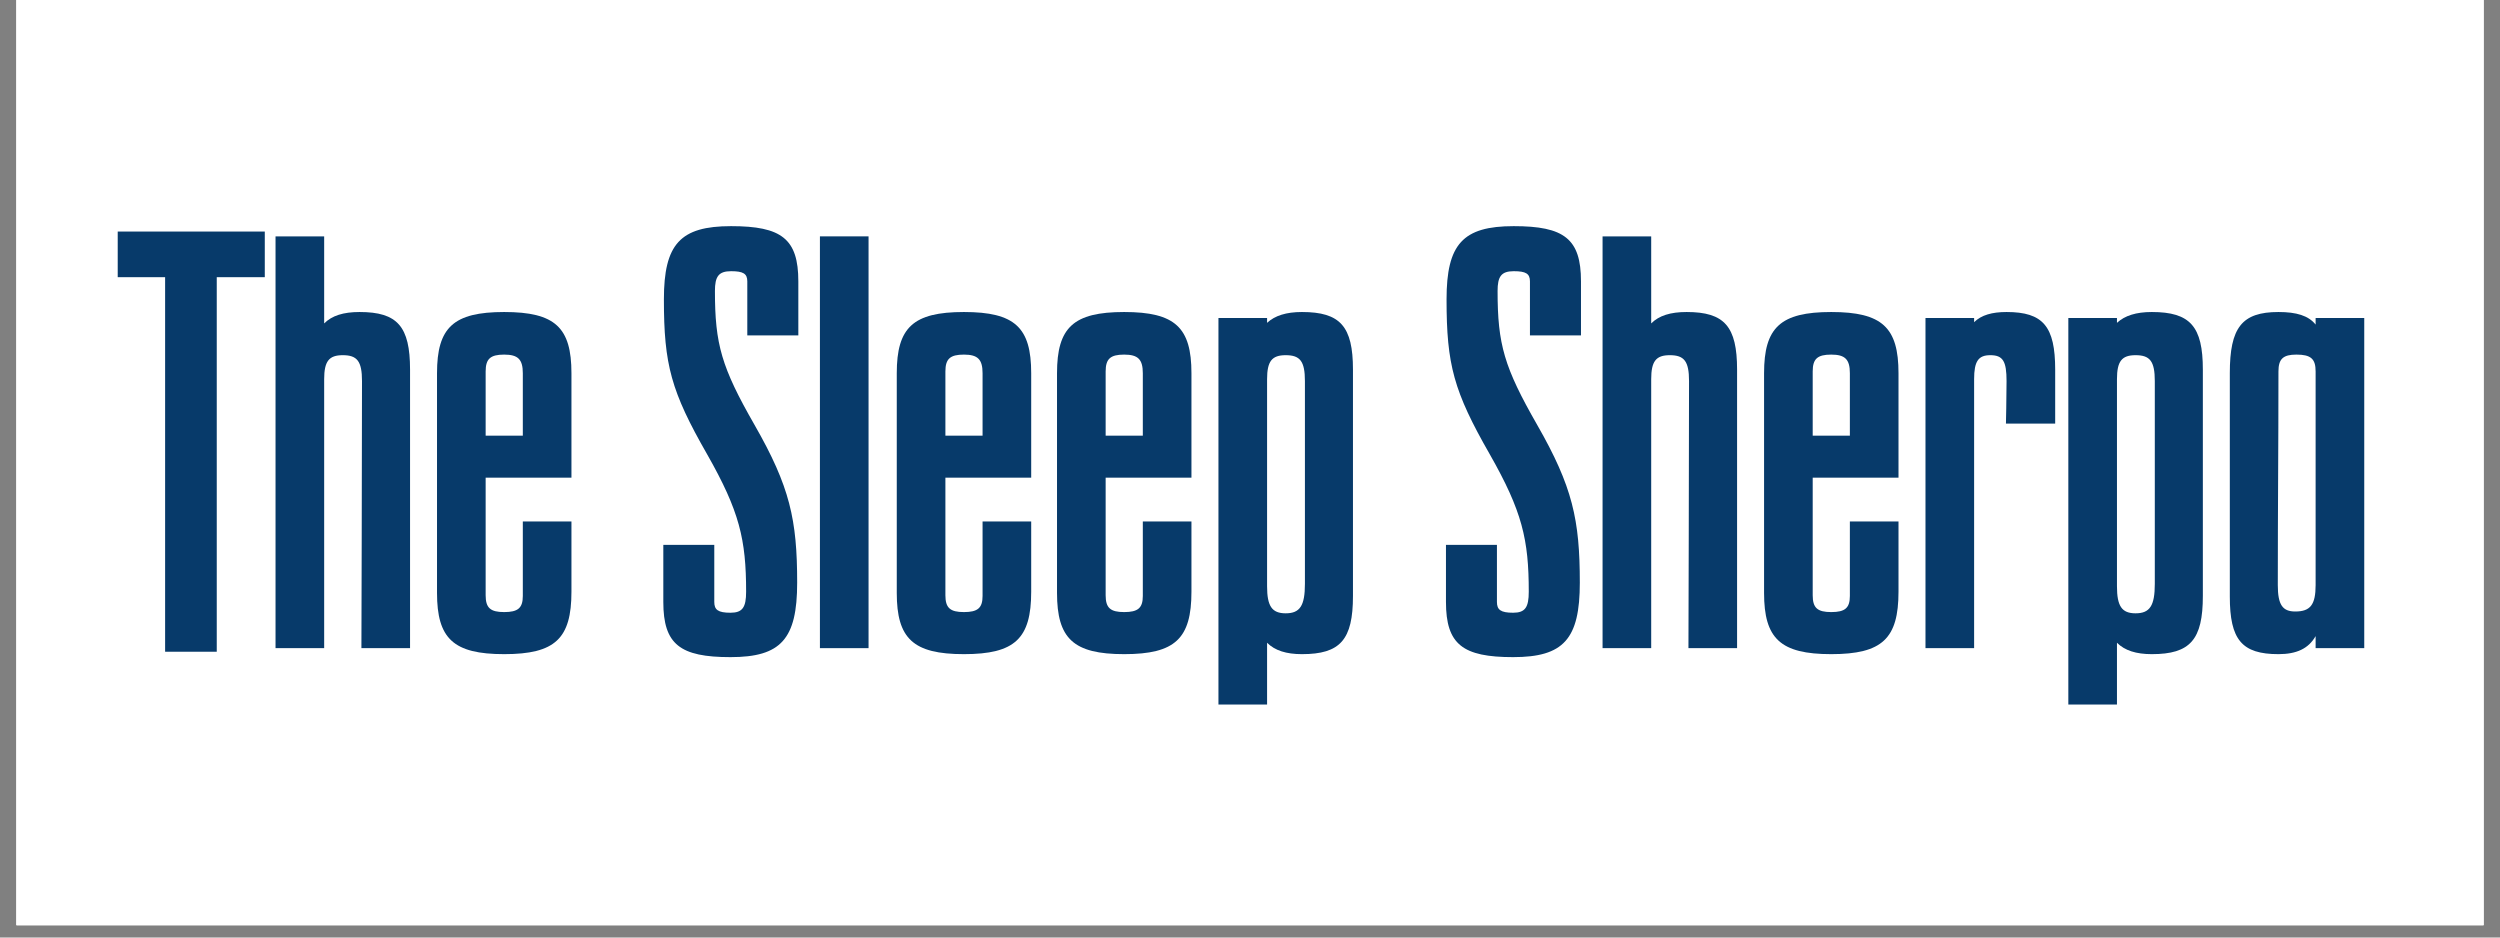 <svg xmlns="http://www.w3.org/2000/svg" xmlns:xlink="http://www.w3.org/1999/xlink" width="200" zoomAndPan="magnify" viewBox="0 0 150 56.25" height="75" preserveAspectRatio="xMidYMid meet" version="1.0"><rect x="0" y="0" width="150" height="56.25" fill="#808080" stroke="none"/><defs><g/><clipPath id="id1"><path d="M 0.988 0 L 149.012 0 L 149.012 55.512 L 0.988 55.512 Z M 0.988 0 " clip-rule="nonzero"/></clipPath></defs><g clip-path="url(#id1)"><path fill="#ffffff" d="M 0.988 0 L 149.012 0 L 149.012 62.91 L 0.988 62.91 Z M 0.988 0 " fill-opacity="1" fill-rule="nonzero"/><path fill="#ffffff" d="M 0.988 0 L 149.012 0 L 149.012 55.512 L 0.988 55.512 Z M 0.988 0 " fill-opacity="1" fill-rule="nonzero"/><path fill="#ffffff" d="M 0.988 0 L 149.012 0 L 149.012 55.512 L 0.988 55.512 Z M 0.988 0 " fill-opacity="1" fill-rule="nonzero"/></g><g fill="#073a6a" fill-opacity="1"><g transform="translate(7.278, 39.104)"><g><path d="M 5.727 -22.473 L 8.609 -22.473 L 8.609 -25.211 L -0.215 -25.211 L -0.215 -22.473 L 2.629 -22.473 L 2.629 0 L 5.727 0 Z M 5.727 -22.473 "/></g></g></g><g fill="#073a6a" fill-opacity="1"><g transform="translate(15.669, 39.104)"><g><path d="M 8.934 -0.215 L 8.934 -16.926 C 8.934 -19.52 8.176 -20.383 5.906 -20.383 C 4.934 -20.383 4.25 -20.168 3.781 -19.699 L 3.781 -24.922 L 0.863 -24.922 L 0.863 -0.215 L 3.781 -0.215 L 3.781 -16.352 C 3.781 -17.43 4.07 -17.793 4.898 -17.793 C 5.762 -17.793 6.051 -17.43 6.051 -16.242 C 6.051 -10.59 6.016 -1.691 6.016 -0.289 L 6.016 -0.215 Z M 8.934 -0.215 "/></g></g></g><g fill="#073a6a" fill-opacity="1"><g transform="translate(25.428, 39.104)"><g><path d="M 8.859 -7.816 L 5.941 -7.816 L 5.941 -3.348 C 5.941 -2.629 5.656 -2.379 4.824 -2.379 C 3.996 -2.379 3.711 -2.629 3.711 -3.387 L 3.711 -10.445 L 8.859 -10.445 L 8.859 -16.711 C 8.859 -19.449 7.887 -20.383 4.824 -20.383 C 1.766 -20.383 0.793 -19.449 0.793 -16.711 L 0.793 -3.531 C 0.793 -0.793 1.766 0.145 4.824 0.145 C 7.887 0.145 8.859 -0.793 8.859 -3.602 Z M 5.941 -12.965 L 3.711 -12.965 L 3.711 -16.82 C 3.711 -17.574 3.996 -17.828 4.824 -17.828 C 5.656 -17.828 5.941 -17.539 5.941 -16.711 Z M 5.941 -12.965 "/></g></g></g><g fill="#073a6a" fill-opacity="1"><g transform="translate(35.043, 39.104)"><g/></g></g><g fill="#073a6a" fill-opacity="1"><g transform="translate(39.365, 39.104)"><g><path d="M 4.465 0.324 C 7.492 0.324 8.465 -0.758 8.465 -4.141 C 8.465 -7.922 8.031 -9.902 5.906 -13.613 C 3.926 -17.07 3.531 -18.441 3.531 -21.645 C 3.531 -22.508 3.746 -22.832 4.5 -22.832 C 5.223 -22.832 5.473 -22.688 5.473 -22.223 L 5.473 -18.98 L 8.535 -18.98 L 8.535 -22.223 C 8.535 -24.777 7.527 -25.535 4.5 -25.535 C 1.441 -25.535 0.469 -24.453 0.469 -21.141 C 0.469 -17.215 0.898 -15.629 3.062 -11.848 C 5.008 -8.426 5.402 -6.734 5.402 -3.602 C 5.402 -2.664 5.188 -2.34 4.465 -2.34 C 3.711 -2.34 3.492 -2.52 3.492 -2.988 L 3.492 -6.41 L 0.434 -6.41 L 0.434 -2.988 C 0.434 -0.434 1.441 0.324 4.465 0.324 Z M 4.465 0.324 "/></g></g></g><g fill="#073a6a" fill-opacity="1"><g transform="translate(48.332, 39.104)"><g><path d="M 3.781 -24.922 L 0.863 -24.922 L 0.863 -0.215 L 3.781 -0.215 Z M 3.781 -24.922 "/></g></g></g><g fill="#073a6a" fill-opacity="1"><g transform="translate(53.013, 39.104)"><g><path d="M 8.859 -7.816 L 5.941 -7.816 L 5.941 -3.348 C 5.941 -2.629 5.656 -2.379 4.824 -2.379 C 3.996 -2.379 3.711 -2.629 3.711 -3.387 L 3.711 -10.445 L 8.859 -10.445 L 8.859 -16.711 C 8.859 -19.449 7.887 -20.383 4.824 -20.383 C 1.766 -20.383 0.793 -19.449 0.793 -16.711 L 0.793 -3.531 C 0.793 -0.793 1.766 0.145 4.824 0.145 C 7.887 0.145 8.859 -0.793 8.859 -3.602 Z M 5.941 -12.965 L 3.711 -12.965 L 3.711 -16.82 C 3.711 -17.574 3.996 -17.828 4.824 -17.828 C 5.656 -17.828 5.941 -17.539 5.941 -16.711 Z M 5.941 -12.965 "/></g></g></g><g fill="#073a6a" fill-opacity="1"><g transform="translate(62.628, 39.104)"><g><path d="M 8.859 -7.816 L 5.941 -7.816 L 5.941 -3.348 C 5.941 -2.629 5.656 -2.379 4.824 -2.379 C 3.996 -2.379 3.711 -2.629 3.711 -3.387 L 3.711 -10.445 L 8.859 -10.445 L 8.859 -16.711 C 8.859 -19.449 7.887 -20.383 4.824 -20.383 C 1.766 -20.383 0.793 -19.449 0.793 -16.711 L 0.793 -3.531 C 0.793 -0.793 1.766 0.145 4.824 0.145 C 7.887 0.145 8.859 -0.793 8.859 -3.602 Z M 5.941 -12.965 L 3.711 -12.965 L 3.711 -16.82 C 3.711 -17.574 3.996 -17.828 4.824 -17.828 C 5.656 -17.828 5.941 -17.539 5.941 -16.711 Z M 5.941 -12.965 "/></g></g></g><g fill="#073a6a" fill-opacity="1"><g transform="translate(72.244, 39.104)"><g><path d="M 3.781 -0.539 C 4.25 -0.07 4.934 0.145 5.871 0.145 C 8.176 0.145 8.934 -0.719 8.934 -3.348 L 8.934 -16.926 C 8.934 -19.52 8.176 -20.383 5.871 -20.383 C 4.934 -20.383 4.25 -20.168 3.781 -19.734 L 3.781 -20.023 L 0.863 -20.023 L 0.863 3.168 L 3.781 3.168 Z M 3.781 -16.352 C 3.781 -17.43 4.07 -17.793 4.898 -17.793 C 5.762 -17.793 6.051 -17.43 6.051 -16.242 L 6.051 -4.07 C 6.051 -2.773 5.762 -2.305 4.898 -2.305 C 4.07 -2.305 3.781 -2.738 3.781 -3.926 Z M 3.781 -16.352 "/></g></g></g><g fill="#073a6a" fill-opacity="1"><g transform="translate(82.003, 39.104)"><g/></g></g><g fill="#073a6a" fill-opacity="1"><g transform="translate(86.324, 39.104)"><g><path d="M 4.465 0.324 C 7.492 0.324 8.465 -0.758 8.465 -4.141 C 8.465 -7.922 8.031 -9.902 5.906 -13.613 C 3.926 -17.07 3.531 -18.441 3.531 -21.645 C 3.531 -22.508 3.746 -22.832 4.5 -22.832 C 5.223 -22.832 5.473 -22.688 5.473 -22.223 L 5.473 -18.98 L 8.535 -18.98 L 8.535 -22.223 C 8.535 -24.777 7.527 -25.535 4.5 -25.535 C 1.441 -25.535 0.469 -24.453 0.469 -21.141 C 0.469 -17.215 0.898 -15.629 3.062 -11.848 C 5.008 -8.426 5.402 -6.734 5.402 -3.602 C 5.402 -2.664 5.188 -2.34 4.465 -2.34 C 3.711 -2.34 3.492 -2.52 3.492 -2.988 L 3.492 -6.41 L 0.434 -6.41 L 0.434 -2.988 C 0.434 -0.434 1.441 0.324 4.465 0.324 Z M 4.465 0.324 "/></g></g></g><g fill="#073a6a" fill-opacity="1"><g transform="translate(95.291, 39.104)"><g><path d="M 8.934 -0.215 L 8.934 -16.926 C 8.934 -19.52 8.176 -20.383 5.906 -20.383 C 4.934 -20.383 4.25 -20.168 3.781 -19.699 L 3.781 -24.922 L 0.863 -24.922 L 0.863 -0.215 L 3.781 -0.215 L 3.781 -16.352 C 3.781 -17.43 4.07 -17.793 4.898 -17.793 C 5.762 -17.793 6.051 -17.43 6.051 -16.242 C 6.051 -10.59 6.016 -1.691 6.016 -0.289 L 6.016 -0.215 Z M 8.934 -0.215 "/></g></g></g><g fill="#073a6a" fill-opacity="1"><g transform="translate(105.051, 39.104)"><g><path d="M 8.859 -7.816 L 5.941 -7.816 L 5.941 -3.348 C 5.941 -2.629 5.656 -2.379 4.824 -2.379 C 3.996 -2.379 3.711 -2.629 3.711 -3.387 L 3.711 -10.445 L 8.859 -10.445 L 8.859 -16.711 C 8.859 -19.449 7.887 -20.383 4.824 -20.383 C 1.766 -20.383 0.793 -19.449 0.793 -16.711 L 0.793 -3.531 C 0.793 -0.793 1.766 0.145 4.824 0.145 C 7.887 0.145 8.859 -0.793 8.859 -3.602 Z M 5.941 -12.965 L 3.711 -12.965 L 3.711 -16.82 C 3.711 -17.574 3.996 -17.828 4.824 -17.828 C 5.656 -17.828 5.941 -17.539 5.941 -16.711 Z M 5.941 -12.965 "/></g></g></g><g fill="#073a6a" fill-opacity="1"><g transform="translate(114.666, 39.104)"><g><path d="M 8.645 -13.688 L 8.645 -16.926 C 8.645 -19.52 7.922 -20.383 5.727 -20.383 C 4.863 -20.383 4.215 -20.203 3.781 -19.773 L 3.781 -20.023 L 0.863 -20.023 L 0.863 -0.215 L 3.781 -0.215 L 3.781 -16.352 C 3.781 -17.43 4.035 -17.793 4.754 -17.793 C 5.512 -17.793 5.727 -17.43 5.727 -16.242 C 5.727 -15.27 5.691 -13.688 5.691 -13.688 Z M 8.645 -13.688 "/></g></g></g><g fill="#073a6a" fill-opacity="1"><g transform="translate(123.237, 39.104)"><g><path d="M 3.781 -0.539 C 4.25 -0.07 4.934 0.145 5.871 0.145 C 8.176 0.145 8.934 -0.719 8.934 -3.348 L 8.934 -16.926 C 8.934 -19.52 8.176 -20.383 5.871 -20.383 C 4.934 -20.383 4.25 -20.168 3.781 -19.734 L 3.781 -20.023 L 0.863 -20.023 L 0.863 3.168 L 3.781 3.168 Z M 3.781 -16.352 C 3.781 -17.43 4.07 -17.793 4.898 -17.793 C 5.762 -17.793 6.051 -17.43 6.051 -16.242 L 6.051 -4.07 C 6.051 -2.773 5.762 -2.305 4.898 -2.305 C 4.07 -2.305 3.781 -2.738 3.781 -3.926 Z M 3.781 -16.352 "/></g></g></g><g fill="#073a6a" fill-opacity="1"><g transform="translate(132.996, 39.104)"><g><path d="M 8.859 -20.023 L 5.941 -20.023 L 5.941 -19.629 C 5.512 -20.168 4.789 -20.383 3.711 -20.383 C 1.512 -20.383 0.793 -19.449 0.793 -16.711 L 0.793 -3.312 C 0.793 -0.719 1.512 0.145 3.711 0.145 C 4.789 0.145 5.512 -0.18 5.941 -0.938 L 5.941 -0.215 L 8.859 -0.215 Z M 5.941 -3.996 C 5.941 -2.809 5.617 -2.414 4.719 -2.414 C 3.961 -2.414 3.672 -2.809 3.672 -3.996 C 3.672 -8.859 3.711 -11.957 3.711 -16.82 C 3.711 -17.574 3.996 -17.828 4.789 -17.828 C 5.656 -17.828 5.941 -17.574 5.941 -16.82 Z M 5.941 -3.996 "/></g></g></g></svg>